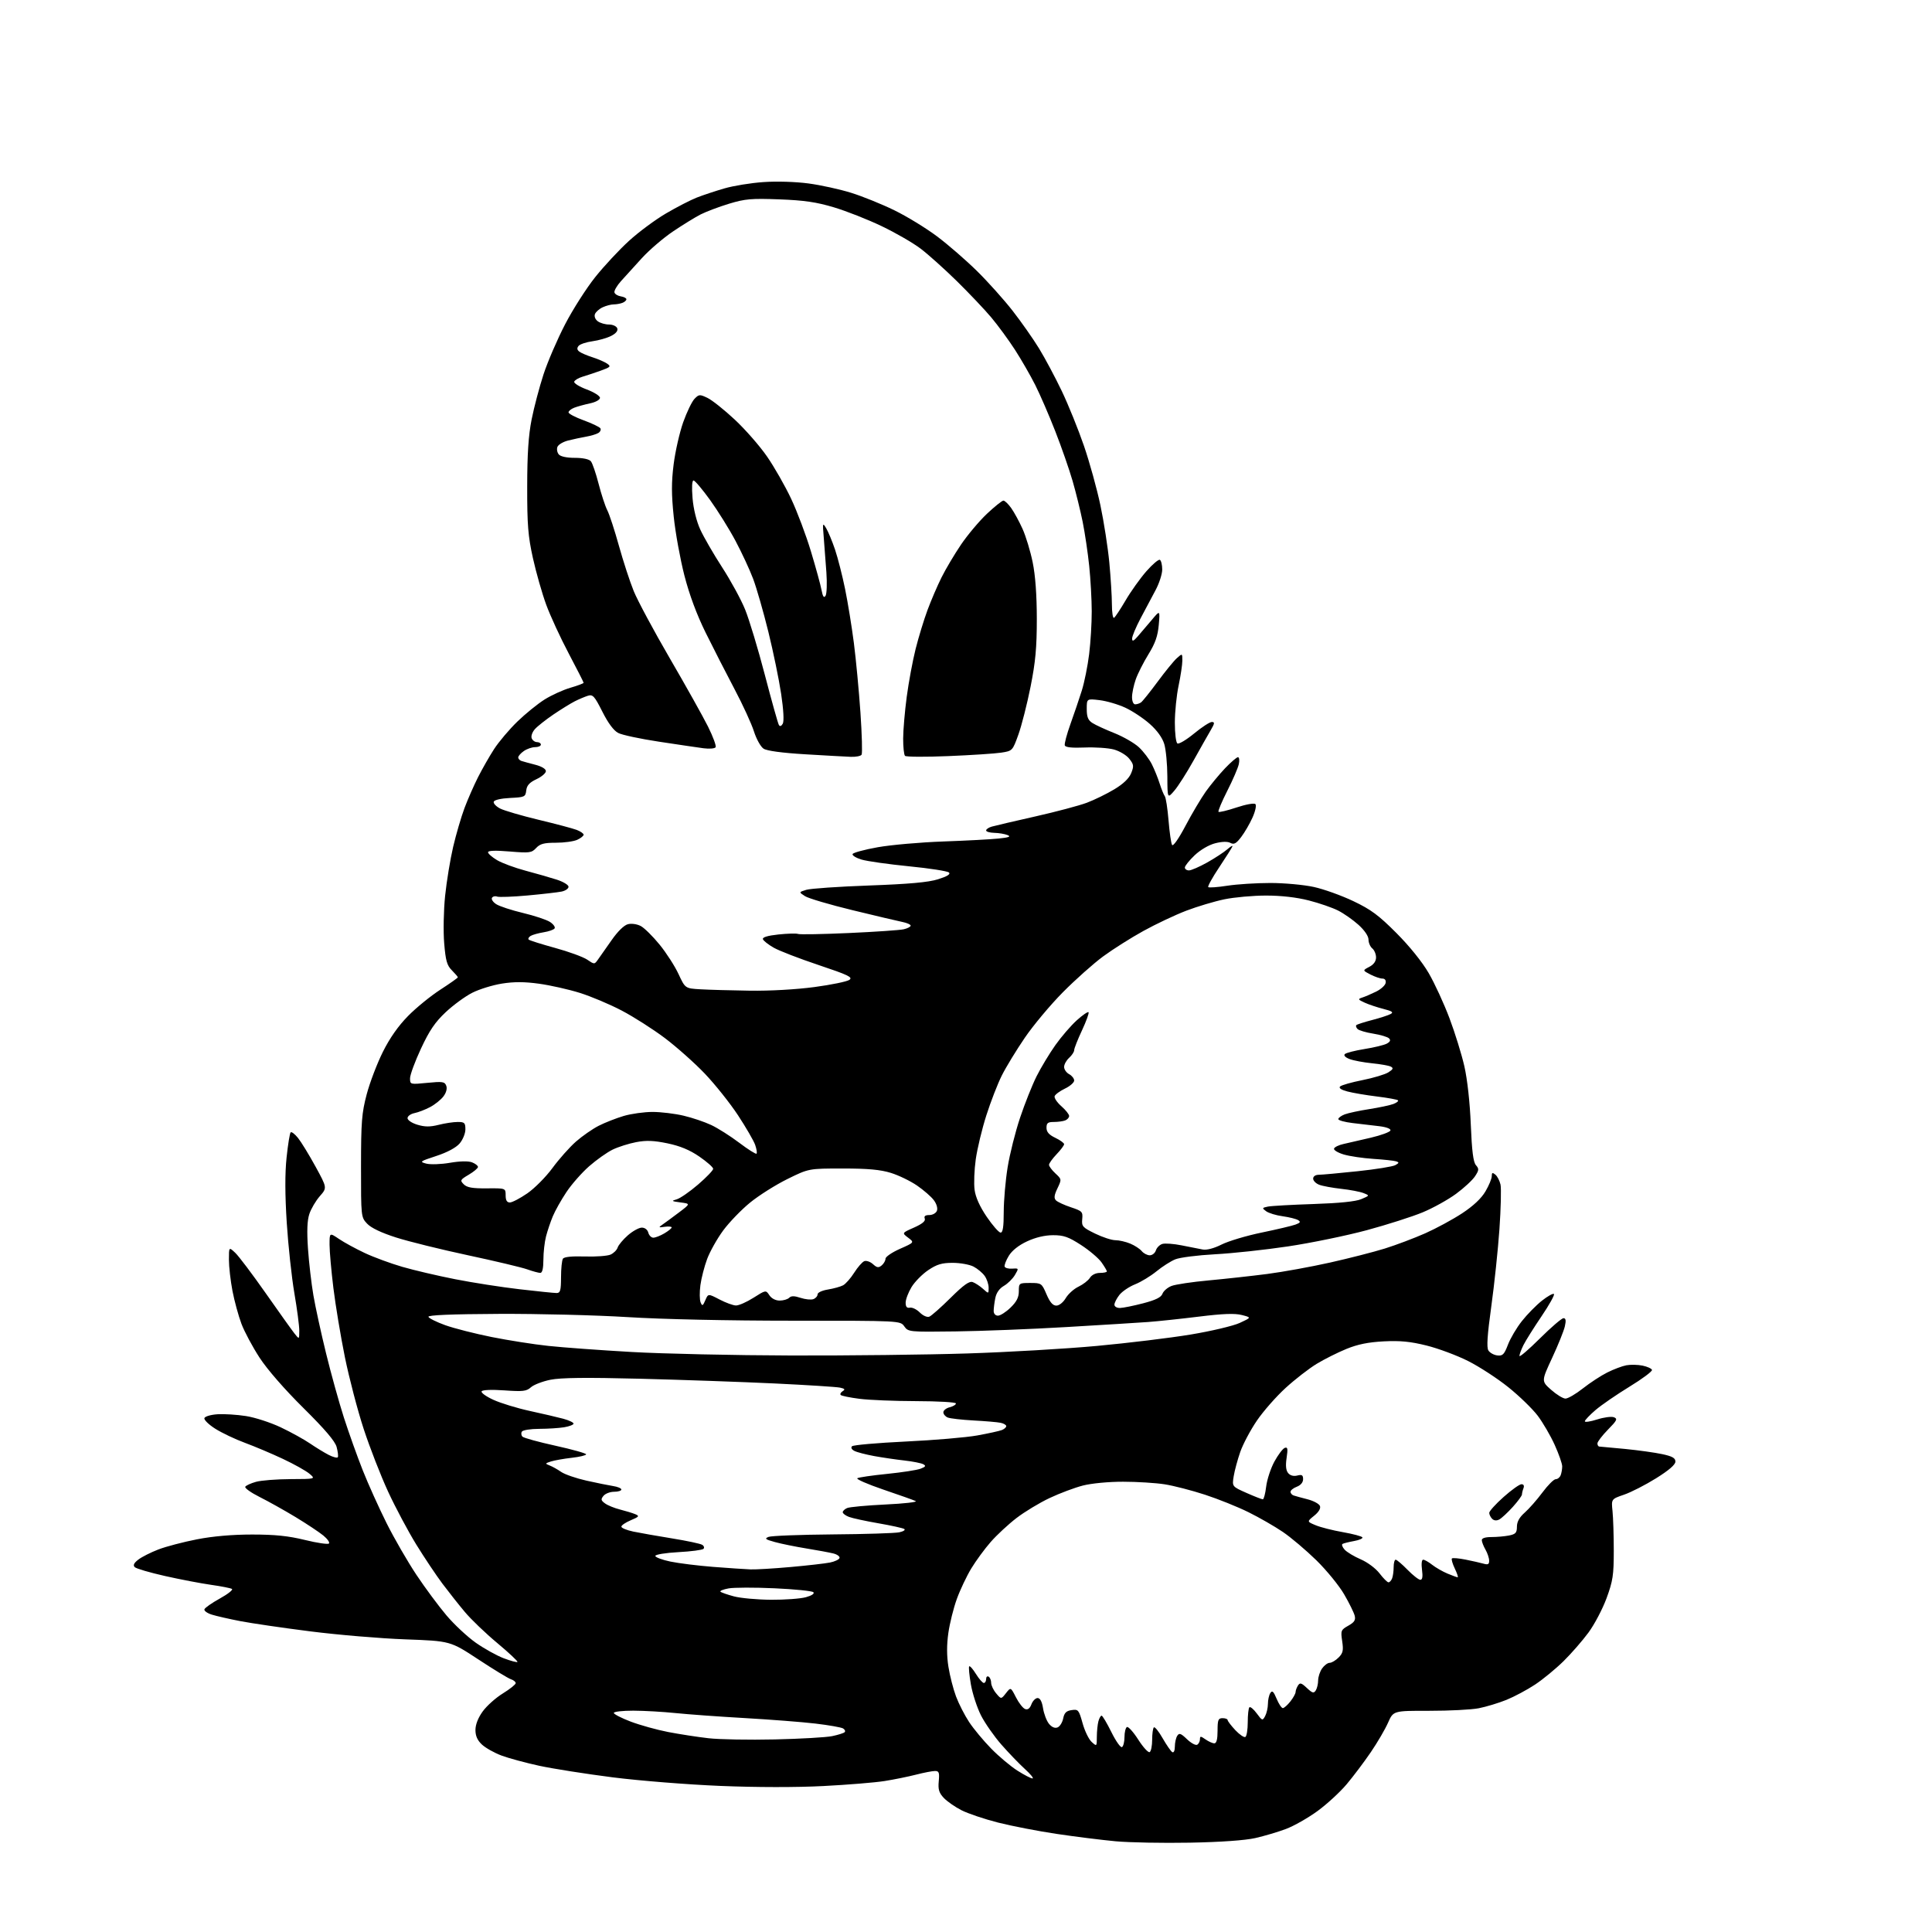 <?xml version="1.0" encoding="UTF-8" standalone="no"?>
<svg 
  version="1.1" 
  xmlns="http://www.w3.org/2000/svg" 
  xmlns:xlink="http://www.w3.org/1999/xlink" 
  xmlns:svg="http://www.w3.org/2000/svg"
  xmlns:rdf="http://www.w3.org/1999/02/22-rdf-syntax-ns#"
  xmlns:cc="http://creativecommons.org/ns#"
  xmlns:dc="http://purl.org/dc/elements/1.1/"
  viewBox="0 0 768 768"
  width="768"
  height="768"
>
<style>svg {background-color: white; }</style>"
<path stroke="none" fill="black" fill-rule="evenodd" d="M473.00,732.49C462.27,732.69 449.00,732.44 443.50,731.94C438.00,731.43 427.43,730.11 420.00,729.00C412.57,727.89 402.10,725.86 396.71,724.49C391.33,723.12 384.80,720.92 382.21,719.60C379.62,718.28 376.44,716.06 375.14,714.67C373.26,712.66 372.86,711.29 373.17,708.07C373.49,704.61 373.27,704.00 371.67,704.00C370.64,704.00 367.25,704.65 364.14,705.45C361.04,706.25 355.40,707.39 351.62,707.99C347.84,708.59 336.88,709.49 327.28,709.98C316.56,710.54 300.73,710.52 286.33,709.93C273.41,709.40 254.17,707.87 243.56,706.52C232.96,705.17 219.83,703.10 214.39,701.93C208.95,700.75 202.19,698.92 199.36,697.86C196.54,696.81 193.05,694.85 191.61,693.52C189.78,691.82 189.00,690.08 189.00,687.70C189.00,685.54 190.05,682.84 191.90,680.30C193.49,678.10 197.09,674.88 199.90,673.16C202.70,671.43 205.00,669.59 205.00,669.08C205.00,668.56 204.16,667.87 203.13,667.54C202.10,667.22 196.25,663.66 190.13,659.63C179.01,652.32 179.01,652.32 161.08,651.67C151.23,651.31 134.24,649.88 123.33,648.49C112.42,647.11 99.90,645.27 95.50,644.42C91.10,643.57 86.01,642.41 84.20,641.84C82.38,641.28 81.06,640.32 81.26,639.72C81.46,639.12 84.22,637.19 87.40,635.43C90.58,633.67 92.74,631.96 92.21,631.63C91.67,631.30 87.92,630.56 83.87,629.99C79.81,629.41 71.58,627.84 65.56,626.48C59.55,625.13 54.15,623.55 53.56,622.96C52.81,622.20 53.23,621.32 55.00,619.96C56.38,618.89 59.98,617.08 63.00,615.92C66.03,614.76 72.90,612.96 78.29,611.91C84.63,610.67 92.35,610.00 100.24,610.00C109.32,610.00 114.64,610.55 121.21,612.16C126.05,613.35 130.35,613.98 130.76,613.57C131.17,613.16 130.15,611.72 128.50,610.37C126.85,609.02 121.90,605.74 117.50,603.07C113.10,600.41 106.67,596.81 103.21,595.08C99.75,593.35 97.18,591.51 97.50,591.00C97.81,590.49 99.74,589.61 101.79,589.04C103.83,588.48 110.00,587.99 115.50,587.97C125.50,587.93 125.50,587.93 123.00,585.82C121.62,584.66 116.90,582.02 112.50,579.95C108.10,577.88 101.30,575.00 97.40,573.56C93.49,572.12 88.17,569.59 85.57,567.94C82.97,566.30 81.03,564.40 81.25,563.72C81.48,563.05 83.80,562.36 86.45,562.19C89.08,562.02 94.17,562.34 97.76,562.90C101.35,563.45 107.59,565.48 111.63,567.40C115.68,569.32 120.90,572.21 123.24,573.81C125.58,575.41 128.94,577.46 130.69,578.36C132.45,579.26 134.07,579.66 134.30,579.25C134.52,578.84 134.30,577.01 133.81,575.18C133.18,572.88 129.13,568.13 120.59,559.68C113.18,552.35 106.25,544.40 103.19,539.71C100.40,535.42 97.15,529.35 95.97,526.21C94.79,523.07 93.19,517.20 92.41,513.16C91.64,509.13 91.00,503.54 91.00,500.74C91.00,495.65 91.00,495.65 93.51,498.01C94.89,499.30 100.29,506.47 105.53,513.93C110.76,521.39 115.92,528.62 117.00,530.00C118.96,532.50 118.96,532.50 118.97,529.00C118.98,527.08 118.10,520.37 117.02,514.09C115.94,507.82 114.58,495.22 113.99,486.09C113.28,474.90 113.25,466.45 113.92,460.13C114.46,454.98 115.19,450.48 115.54,450.13C115.89,449.78 117.22,450.80 118.48,452.38C119.75,453.97 122.87,459.07 125.42,463.72C130.05,472.18 130.05,472.18 127.13,475.50C125.53,477.33 123.65,480.52 122.97,482.58C122.11,485.19 121.95,489.37 122.43,496.38C122.81,501.91 123.78,510.27 124.59,514.97C125.40,519.66 127.66,530.02 129.62,538.00C131.57,545.98 134.76,557.45 136.70,563.50C138.65,569.55 142.03,579.00 144.21,584.50C146.39,590.00 150.66,599.45 153.68,605.50C156.71,611.55 162.04,620.77 165.52,626.00C169.00,631.23 174.39,638.49 177.49,642.15C180.59,645.81 185.84,650.70 189.16,653.03C192.48,655.36 197.46,658.13 200.22,659.18C202.99,660.23 205.45,660.89 205.69,660.65C205.93,660.40 202.33,657.03 197.69,653.15C193.04,649.28 187.24,643.72 184.80,640.80C182.35,637.89 178.33,632.80 175.85,629.50C173.38,626.20 168.72,619.23 165.49,614.00C162.27,608.77 157.23,599.33 154.30,593.00C151.37,586.67 146.99,575.42 144.56,568.00C142.13,560.58 138.78,547.75 137.10,539.50C135.43,531.25 133.37,518.89 132.53,512.03C131.69,505.17 131.00,497.40 131.00,494.77C131.00,489.97 131.00,489.97 134.75,492.50C136.81,493.90 141.43,496.41 145.00,498.09C148.57,499.77 155.28,502.24 159.90,503.58C164.51,504.92 173.96,507.14 180.90,508.50C187.83,509.87 199.35,511.66 206.49,512.49C213.64,513.32 220.28,514.00 221.24,514.00C222.73,514.00 223.00,513.04 223.02,507.75C223.02,504.31 223.36,500.99 223.77,500.36C224.24,499.62 227.34,499.31 232.50,499.47C236.90,499.61 241.50,499.27 242.73,498.71C243.96,498.15 245.22,496.89 245.53,495.91C245.84,494.93 247.66,492.75 249.58,491.06C251.50,489.38 254.00,488.00 255.13,488.00C256.35,488.00 257.40,488.82 257.71,490.00C258.00,491.10 258.90,492.00 259.71,492.00C260.53,492.00 262.50,491.23 264.10,490.28C265.69,489.34 267.00,488.28 267.00,487.92C267.00,487.57 265.76,487.46 264.25,487.67C261.75,488.03 261.67,487.95 263.36,486.78C264.38,486.08 267.30,483.93 269.86,482.00C274.50,478.50 274.50,478.50 270.50,477.98C266.92,477.51 266.76,477.38 269.00,476.75C270.38,476.36 274.20,473.71 277.50,470.87C280.80,468.03 283.50,465.22 283.50,464.62C283.50,464.02 281.02,461.84 278.00,459.76C274.16,457.12 270.34,455.54 265.35,454.50C259.90,453.37 256.93,453.25 252.88,454.02C249.96,454.58 245.75,455.91 243.53,456.99C241.32,458.07 237.12,461.04 234.21,463.59C231.30,466.14 227.23,470.76 225.17,473.86C223.10,476.96 220.66,481.30 219.75,483.50C218.83,485.70 217.62,489.30 217.05,491.50C216.48,493.70 216.01,497.86 216.01,500.75C216.00,504.20 215.58,506.00 214.78,506.00C214.11,506.00 211.75,505.36 209.53,504.57C207.32,503.79 196.72,501.27 186.00,498.98C175.28,496.69 162.42,493.51 157.44,491.92C151.59,490.05 147.51,488.11 145.94,486.43C143.52,483.86 143.50,483.67 143.51,463.67C143.52,445.96 143.80,442.46 145.77,435.00C147.01,430.32 149.90,422.75 152.18,418.17C154.93,412.65 158.32,407.82 162.21,403.87C165.43,400.59 171.21,395.89 175.04,393.41C178.87,390.93 182.00,388.72 182.00,388.50C182.00,388.27 180.93,387.03 179.63,385.72C177.67,383.76 177.15,381.91 176.57,374.93C176.18,370.29 176.35,361.82 176.94,356.11C177.53,350.39 178.97,341.62 180.14,336.61C181.32,331.60 183.35,324.67 184.65,321.20C185.95,317.74 188.37,312.22 190.03,308.94C191.69,305.66 194.57,300.61 196.43,297.74C198.30,294.86 202.45,289.95 205.66,286.84C208.87,283.73 213.75,279.77 216.50,278.05C219.25,276.33 223.86,274.23 226.75,273.39C229.64,272.55 232.00,271.66 232.00,271.42C232.00,271.18 229.33,265.93 226.06,259.74C222.79,253.56 218.77,244.85 217.13,240.39C215.49,235.92 213.12,227.60 211.85,221.89C209.91,213.14 209.55,208.66 209.57,193.50C209.58,180.49 210.07,173.07 211.33,166.73C212.29,161.91 214.42,153.84 216.06,148.81C217.71,143.77 221.57,134.81 224.65,128.89C227.72,122.97 233.12,114.52 236.64,110.12C240.16,105.72 246.18,99.26 250.03,95.75C253.87,92.24 260.49,87.33 264.75,84.84C269.01,82.34 274.52,79.50 277.00,78.53C279.48,77.56 284.42,75.92 287.98,74.89C291.55,73.85 298.52,72.72 303.48,72.38C308.69,72.01 316.25,72.24 321.36,72.92C326.24,73.57 333.89,75.25 338.36,76.65C342.84,78.04 350.55,81.16 355.50,83.58C360.45,85.99 368.10,90.67 372.50,93.97C376.90,97.27 384.04,103.47 388.37,107.74C392.71,112.01 399.06,119.10 402.50,123.50C405.93,127.90 410.67,134.65 413.03,138.50C415.39,142.35 419.47,150.00 422.10,155.50C424.72,161.00 428.68,170.79 430.90,177.26C433.12,183.73 436.06,194.35 437.43,200.86C438.81,207.38 440.40,217.61 440.97,223.60C441.53,229.60 442.00,237.11 442.00,240.31C442.00,243.50 442.38,245.88 442.85,245.59C443.31,245.31 445.38,242.18 447.45,238.65C449.51,235.12 453.22,229.93 455.68,227.11C458.15,224.29 460.58,222.24 461.08,222.55C461.59,222.86 462.00,224.59 462.00,226.39C462.00,228.19 460.81,231.87 459.36,234.58C457.90,237.29 455.20,242.37 453.36,245.87C451.51,249.37 450.01,252.97 450.03,253.87C450.06,255.12 450.59,254.90 452.28,252.96C453.50,251.57 455.99,248.64 457.82,246.46C461.14,242.50 461.14,242.50 460.63,248.39C460.24,252.82 459.23,255.71 456.54,260.07C454.57,263.26 452.29,267.76 451.48,270.06C450.67,272.37 450.00,275.54 450.00,277.13C450.00,278.77 450.54,279.99 451.25,279.98C451.94,279.98 452.98,279.64 453.56,279.23C454.15,278.83 457.12,275.12 460.17,271.00C463.21,266.88 466.67,262.64 467.85,261.60C469.99,259.70 470.00,259.70 470.00,262.60C470.00,264.19 469.33,268.65 468.52,272.50C467.70,276.35 467.03,282.96 467.02,287.19C467.01,291.48 467.46,295.17 468.04,295.53C468.62,295.88 471.59,294.11 474.66,291.59C477.72,289.06 480.90,287.00 481.71,287.00C482.94,287.00 482.86,287.57 481.28,290.25C480.23,292.04 477.16,297.46 474.47,302.29C471.78,307.13 468.34,312.53 466.83,314.29C464.08,317.50 464.08,317.50 464.04,308.62C464.02,303.73 463.47,297.96 462.82,295.79C462.07,293.28 459.99,290.38 457.07,287.79C454.56,285.55 450.17,282.64 447.33,281.32C444.48,280.00 439.87,278.65 437.08,278.32C432.00,277.72 432.00,277.72 432.00,281.84C432.00,285.01 432.52,286.29 434.25,287.40C435.49,288.20 439.43,290.01 443.00,291.43C446.57,292.86 450.97,295.39 452.76,297.07C454.55,298.75 456.86,301.78 457.88,303.81C458.90,305.84 460.30,309.30 460.99,311.50C461.69,313.70 462.61,315.95 463.03,316.50C463.45,317.05 464.12,321.38 464.51,326.11C464.90,330.85 465.53,335.24 465.92,335.88C466.34,336.55 468.56,333.38 471.26,328.26C473.80,323.44 477.44,317.32 479.33,314.65C481.23,311.99 484.67,307.83 486.98,305.40C489.29,302.98 491.60,301.00 492.11,301.00C492.62,301.00 492.77,302.24 492.45,303.75C492.13,305.26 490.07,310.04 487.87,314.36C485.68,318.68 484.10,322.44 484.38,322.71C484.65,322.98 487.87,322.21 491.53,320.99C495.25,319.75 498.56,319.16 499.04,319.64C499.52,320.12 499.02,322.47 497.90,324.97C496.80,327.43 494.77,330.92 493.39,332.73C491.41,335.33 490.53,335.82 489.12,335.07C487.99,334.46 485.82,334.51 483.06,335.21C480.53,335.86 477.18,337.82 474.88,340.00C472.75,342.03 471.00,344.21 471.00,344.85C471.00,345.48 471.73,346.00 472.63,346.00C473.52,346.00 476.79,344.58 479.88,342.85C482.97,341.11 486.57,338.75 487.89,337.60C489.20,336.44 490.10,335.95 489.89,336.50C489.67,337.05 487.31,340.78 484.63,344.80C481.95,348.81 480.00,352.34 480.30,352.64C480.60,352.93 484.00,352.69 487.86,352.09C491.72,351.49 499.43,351.00 504.99,351.00C510.56,351.00 518.34,351.72 522.30,352.59C526.26,353.46 533.33,356.00 538.00,358.23C544.95,361.53 548.07,363.84 555.09,370.89C560.30,376.11 565.36,382.39 567.95,386.86C570.30,390.91 574.00,398.95 576.18,404.73C578.36,410.51 581.03,419.13 582.11,423.87C583.29,429.07 584.31,438.27 584.66,447.00C585.09,457.57 585.65,461.95 586.70,463.17C587.98,464.63 587.94,465.16 586.35,467.58C585.36,469.10 581.97,472.24 578.81,474.56C575.66,476.88 569.70,480.19 565.57,481.91C561.43,483.63 551.42,486.83 543.32,489.02C535.22,491.20 521.14,494.10 512.04,495.46C502.94,496.82 489.88,498.23 483.00,498.59C476.12,498.96 469.02,499.86 467.21,500.60C465.40,501.33 462.03,503.48 459.71,505.38C457.39,507.27 453.58,509.59 451.23,510.53C448.88,511.46 446.07,513.37 444.98,514.75C443.89,516.14 443.00,517.88 443.00,518.63C443.00,519.40 443.99,519.97 445.25,519.94C446.49,519.91 450.62,519.07 454.43,518.08C459.40,516.78 461.56,515.72 462.09,514.30C462.49,513.21 464.10,511.81 465.66,511.20C467.22,510.58 473.90,509.58 480.50,508.98C487.10,508.37 497.54,507.22 503.70,506.43C509.86,505.63 521.11,503.59 528.70,501.89C536.29,500.19 546.10,497.68 550.50,496.31C554.90,494.94 562.10,492.22 566.50,490.28C570.90,488.33 577.54,484.73 581.25,482.29C585.68,479.37 588.87,476.37 590.50,473.58C591.88,471.24 593.00,468.52 593.00,467.54C593.00,466.10 593.28,465.99 594.44,466.95C595.23,467.60 596.14,469.38 596.48,470.90C596.81,472.43 596.62,480.38 596.05,488.59C595.48,496.79 594.02,510.62 592.81,519.33C591.23,530.71 590.90,535.63 591.66,536.83C592.23,537.75 593.82,538.64 595.20,538.80C597.33,539.06 597.94,538.45 599.44,534.52C600.40,532.00 602.89,527.78 604.98,525.15C607.06,522.51 610.64,518.87 612.93,517.05C615.22,515.24 617.38,514.04 617.72,514.39C618.07,514.73 615.84,518.73 612.77,523.26C609.70,527.79 606.47,532.94 605.59,534.70C604.72,536.46 604.00,538.40 604.00,539.01C604.00,539.63 607.65,536.50 612.12,532.06C616.58,527.63 620.81,524.00 621.51,524.00C622.44,524.00 622.59,524.90 622.05,527.25C621.65,529.04 619.38,534.67 617.01,539.76C612.70,549.03 612.70,549.03 616.60,552.47C618.74,554.37 621.30,555.94 622.28,555.96C623.26,555.98 626.38,554.16 629.22,551.92C632.06,549.68 636.43,546.82 638.94,545.57C641.45,544.31 644.85,543.03 646.50,542.72C648.15,542.41 651.04,542.47 652.93,542.85C654.81,543.24 656.50,544.00 656.69,544.56C656.87,545.11 652.85,548.11 647.76,551.22C642.67,554.33 636.59,558.51 634.25,560.51C631.91,562.52 630.00,564.53 630.00,564.99C630.00,565.44 632.20,565.11 634.88,564.26C637.57,563.40 640.57,563.00 641.55,563.38C643.11,563.98 642.80,564.63 639.17,568.32C636.88,570.66 635.00,573.12 635.00,573.79C635.00,574.45 635.34,575.01 635.75,575.03C636.16,575.04 640.77,575.47 646.00,575.98C651.23,576.49 657.86,577.42 660.75,578.04C664.78,578.90 666.00,579.59 666.00,581.01C666.00,582.23 663.39,584.48 658.32,587.64C654.10,590.27 648.36,593.21 645.57,594.16C640.50,595.90 640.50,595.90 641.00,600.70C641.27,603.34 641.50,610.45 641.50,616.50C641.50,626.13 641.14,628.47 638.63,635.31C637.05,639.60 633.82,645.75 631.44,648.97C629.07,652.19 624.61,657.31 621.53,660.34C618.45,663.37 613.36,667.56 610.22,669.64C607.08,671.72 601.95,674.46 598.82,675.73C595.69,676.99 590.74,678.49 587.81,679.06C584.89,679.63 576.06,680.08 568.18,680.07C553.87,680.05 553.87,680.05 551.78,684.77C550.64,687.37 547.56,692.65 544.93,696.50C542.31,700.35 537.99,706.09 535.33,709.25C532.67,712.41 527.43,717.23 523.69,719.95C519.94,722.68 514.31,725.87 511.19,727.04C508.06,728.22 502.57,729.85 499.00,730.66C494.91,731.58 485.27,732.26 473.00,732.49zM410.45,706.96C411.03,706.94 409.66,705.25 407.41,703.21C405.16,701.17 400.96,696.80 398.06,693.50C395.17,690.20 391.52,684.97 389.95,681.88C388.39,678.79 386.58,673.26 385.94,669.58C385.30,665.90 385.00,662.67 385.27,662.39C385.55,662.12 386.76,663.49 387.97,665.45C389.18,667.40 390.58,669.00 391.08,669.00C391.59,669.00 392.00,668.30 392.00,667.44C392.00,666.58 392.45,666.16 393.00,666.50C393.55,666.84 394.00,667.94 394.00,668.95C394.00,669.95 394.89,671.84 395.99,673.14C397.97,675.50 397.97,675.50 399.88,673.07C401.78,670.64 401.78,670.64 403.85,674.70C404.98,676.93 406.62,679.03 407.49,679.36C408.56,679.77 409.37,679.17 410.01,677.48C410.53,676.12 411.63,675.00 412.46,675.00C413.46,675.00 414.20,676.39 414.63,679.06C414.98,681.29 416.04,684.07 416.98,685.23C418.07,686.56 419.30,687.10 420.36,686.69C421.29,686.34 422.30,684.73 422.63,683.12C423.08,680.87 423.86,680.10 425.99,679.79C428.62,679.40 428.87,679.71 430.34,684.99C431.19,688.07 432.82,691.43 433.95,692.45C435.98,694.30 436.00,694.28 436.01,690.40C436.02,688.26 436.30,685.49 436.63,684.25C436.96,683.01 437.53,682.00 437.90,682.00C438.27,682.00 440.02,684.95 441.80,688.55C443.58,692.15 445.47,694.83 446.02,694.49C446.56,694.16 447.00,692.36 447.00,690.50C447.00,688.64 447.43,686.85 447.95,686.53C448.47,686.21 450.51,688.45 452.47,691.52C454.43,694.59 456.48,696.82 457.02,696.49C457.56,696.16 458.00,693.96 458.00,691.61C458.00,689.26 458.30,687.03 458.67,686.67C459.03,686.30 460.60,688.22 462.14,690.93C463.69,693.64 465.42,696.14 465.98,696.49C466.58,696.86 467.01,695.96 467.02,694.31C467.02,692.76 467.45,690.83 467.97,690.02C468.75,688.78 469.39,689.00 471.87,691.38C473.50,692.94 475.32,693.92 475.92,693.55C476.51,693.18 477.00,692.21 477.00,691.38C477.00,690.07 477.27,690.08 479.22,691.44C480.44,692.30 482.02,693.00 482.72,693.00C483.59,693.00 484.00,691.39 484.00,688.00C484.00,683.67 484.27,683.00 486.00,683.00C487.10,683.00 488.00,683.34 488.00,683.75C488.01,684.16 489.39,685.97 491.07,687.77C492.76,689.56 494.55,690.78 495.07,690.46C495.58,690.14 496.00,687.51 496.00,684.61C496.00,681.71 496.29,679.04 496.65,678.68C497.01,678.32 498.33,679.41 499.57,681.10C501.75,684.05 501.88,684.09 502.92,682.15C503.51,681.04 504.01,678.86 504.02,677.32C504.02,675.77 504.45,673.83 504.97,673.02C505.71,671.85 506.24,672.32 507.47,675.27C508.32,677.32 509.44,679.00 509.94,679.00C510.44,679.00 511.79,677.81 512.93,676.37C514.07,674.92 515.01,673.23 515.02,672.62C515.02,672.00 515.45,670.84 515.96,670.03C516.75,668.79 517.31,668.94 519.50,671.00C521.69,673.06 522.25,673.21 523.04,671.97C523.55,671.16 523.98,669.36 523.98,667.97C523.99,666.58 524.70,664.44 525.56,663.22C526.41,662.00 527.76,661.00 528.56,661.00C529.35,661.00 530.94,660.06 532.10,658.90C533.85,657.15 534.09,656.08 533.54,652.39C532.91,648.21 533.04,647.89 535.97,646.24C538.37,644.89 538.94,644.00 538.52,642.29C538.22,641.07 536.34,637.24 534.33,633.79C532.33,630.33 527.35,624.23 523.27,620.23C519.18,616.24 513.19,611.16 509.94,608.96C506.69,606.75 500.54,603.22 496.27,601.11C492.00,599.00 484.23,595.87 479.00,594.17C473.77,592.46 466.57,590.60 463.00,590.04C459.43,589.48 451.98,589.01 446.46,589.01C440.68,589.00 433.89,589.65 430.46,590.53C427.18,591.37 421.22,593.61 417.22,595.50C413.21,597.39 407.29,600.97 404.05,603.46C400.81,605.95 396.20,610.23 393.81,612.97C391.42,615.70 387.95,620.43 386.10,623.48C384.26,626.53 381.67,631.98 380.36,635.60C379.04,639.22 377.52,645.33 376.98,649.17C376.31,653.86 376.32,658.27 377.02,662.60C377.58,666.15 378.94,671.45 380.04,674.38C381.14,677.31 383.49,681.90 385.26,684.57C387.03,687.25 390.97,691.99 394.02,695.10C397.07,698.22 401.78,702.17 404.48,703.88C407.18,705.60 409.87,706.98 410.45,706.96zM308.00,691.45C318.18,691.22 328.43,690.63 330.79,690.14C333.15,689.65 335.39,688.95 335.76,688.57C336.14,688.20 335.86,687.53 335.15,687.09C334.44,686.65 329.50,685.78 324.18,685.15C318.85,684.52 306.18,683.54 296.00,682.96C285.82,682.38 273.45,681.48 268.50,680.97C263.55,680.46 256.01,680.03 251.75,680.02C247.49,680.01 244.00,680.41 244.00,680.91C244.00,681.41 247.04,682.97 250.75,684.38C254.46,685.78 261.14,687.64 265.59,688.50C270.04,689.36 277.24,690.47 281.59,690.97C285.94,691.47 297.82,691.68 308.00,691.45zM306.50,635.93C312.00,635.96 318.24,635.51 320.37,634.91C322.68,634.27 323.88,633.48 323.33,632.93C322.83,632.43 315.89,631.73 307.90,631.37C299.91,631.00 291.67,631.03 289.59,631.42C287.50,631.81 286.06,632.39 286.38,632.71C286.70,633.04 289.11,633.88 291.73,634.58C294.36,635.29 301.00,635.89 306.50,635.93zM551.94,629.00C552.41,629.00 553.06,628.29 553.39,627.42C553.73,626.55 554.00,624.52 554.00,622.92C554.00,621.31 554.36,620.00 554.80,620.00C555.24,620.00 557.35,621.80 559.50,624.00C561.65,626.20 563.95,628.00 564.61,628.00C565.43,628.00 565.64,626.75 565.27,624.00C564.96,621.65 565.15,620.00 565.73,620.00C566.28,620.00 567.89,620.91 569.31,622.03C570.72,623.14 573.47,624.72 575.41,625.53C577.35,626.34 579.17,627.00 579.45,627.00C579.74,627.00 579.22,625.43 578.30,623.51C577.39,621.59 576.87,619.79 577.16,619.51C577.44,619.22 579.89,619.43 582.59,619.97C585.29,620.51 588.51,621.24 589.75,621.59C591.51,622.10 591.99,621.83 591.96,620.37C591.95,619.34 591.29,617.38 590.50,616.00C589.71,614.62 589.05,612.94 589.04,612.25C589.01,611.46 590.42,611.00 592.88,611.00C595.01,611.00 598.16,610.72 599.88,610.38C602.50,609.85 603.00,609.29 603.00,606.88C603.00,604.92 603.99,603.14 606.13,601.26C607.85,599.74 611.01,596.14 613.16,593.25C615.31,590.36 617.68,588.00 618.42,588.00C619.17,588.00 620.06,587.29 620.39,586.42C620.73,585.55 621.00,583.96 621.00,582.90C621.00,581.83 619.65,577.98 618.00,574.33C616.35,570.69 613.31,565.48 611.25,562.75C609.19,560.03 603.95,554.94 599.60,551.45C595.26,547.96 588.06,543.27 583.60,541.03C579.15,538.79 571.71,536.02 567.08,534.87C560.68,533.28 556.60,532.88 550.08,533.21C543.94,533.53 539.72,534.38 535.22,536.22C531.77,537.63 526.45,540.30 523.41,542.14C520.37,543.99 514.81,548.29 511.07,551.71C507.33,555.12 502.19,560.97 499.64,564.71C497.09,568.44 494.12,574.04 493.03,577.14C491.95,580.25 490.77,584.61 490.41,586.85C489.76,590.92 489.76,590.92 495.50,593.46C498.66,594.86 501.58,596.00 501.99,596.00C502.39,596.00 502.99,593.73 503.32,590.96C503.65,588.19 505.12,583.72 506.58,581.02C508.05,578.32 509.90,575.87 510.69,575.57C511.86,575.12 512.00,575.84 511.45,579.52C510.98,582.60 511.18,584.51 512.06,585.57C512.88,586.56 514.20,586.91 515.68,586.55C517.54,586.08 518.00,586.37 518.00,588.01C518.00,589.27 517.04,590.41 515.50,591.00C514.12,591.52 513.00,592.43 513.00,593.01C513.00,593.59 513.56,594.25 514.25,594.48C514.94,594.71 517.44,595.40 519.80,596.00C522.17,596.61 524.37,597.80 524.70,598.65C525.07,599.62 524.22,601.06 522.39,602.53C519.50,604.86 519.50,604.86 523.00,606.31C524.92,607.12 529.78,608.35 533.79,609.05C537.81,609.76 541.31,610.69 541.57,611.12C541.84,611.55 540.36,612.21 538.28,612.58C536.20,612.96 534.13,613.47 533.68,613.73C533.24,613.99 533.61,615.01 534.51,616.01C535.41,617.00 538.30,618.74 540.93,619.87C543.63,621.04 546.88,623.46 548.41,625.47C549.89,627.41 551.48,629.00 551.94,629.00zM298.33,623.86C300.43,623.94 307.63,623.51 314.33,622.91C321.02,622.31 328.04,621.51 329.93,621.13C331.81,620.75 333.52,619.95 333.72,619.34C333.92,618.73 332.83,617.92 331.29,617.53C329.76,617.15 324.90,616.24 320.50,615.53C316.10,614.81 310.48,613.67 308.00,612.98C304.24,611.95 303.83,611.61 305.50,610.94C306.60,610.50 318.07,610.06 331.00,609.95C343.93,609.85 355.85,609.47 357.50,609.11C359.15,608.75 360.03,608.16 359.45,607.79C358.88,607.43 354.25,606.41 349.17,605.53C344.10,604.65 338.83,603.51 337.47,602.99C336.11,602.47 335.00,601.64 335.00,601.13C335.00,600.63 335.79,599.88 336.75,599.47C337.71,599.05 344.57,598.42 352.00,598.06C359.43,597.71 364.82,597.09 364.00,596.70C363.18,596.31 357.38,594.25 351.13,592.13C344.88,590.00 340.23,587.97 340.80,587.62C341.37,587.27 346.68,586.49 352.60,585.90C358.51,585.30 364.51,584.38 365.93,583.84C367.97,583.06 368.19,582.69 367.00,582.05C366.18,581.61 362.80,580.94 359.50,580.57C356.20,580.20 350.80,579.41 347.50,578.81C344.20,578.20 340.66,577.29 339.64,576.76C338.53,576.20 338.15,575.45 338.69,574.91C339.19,574.41 348.80,573.57 360.05,573.03C371.30,572.50 384.10,571.41 388.50,570.61C392.90,569.81 397.29,568.85 398.25,568.47C399.21,568.09 400.00,567.39 400.00,566.91C400.00,566.43 398.99,565.83 397.75,565.58C396.51,565.32 391.68,564.91 387.00,564.66C382.32,564.40 377.71,563.88 376.75,563.49C375.79,563.10 375.00,562.17 375.00,561.41C375.00,560.66 376.12,559.76 377.50,559.41C378.88,559.07 380.00,558.38 380.00,557.89C380.00,557.40 372.91,556.99 364.25,556.97C355.59,556.95 345.43,556.54 341.67,556.05C337.91,555.57 334.55,554.89 334.20,554.53C333.85,554.18 334.20,553.50 334.98,553.01C336.07,552.34 335.84,552.02 333.95,551.61C332.60,551.31 320.93,550.57 308.00,549.95C295.07,549.34 271.00,548.49 254.50,548.07C232.82,547.52 222.91,547.64 218.77,548.48C215.62,549.13 212.14,550.47 211.03,551.48C209.29,553.05 207.86,553.22 200.53,552.70C195.44,552.34 191.82,552.49 191.46,553.07C191.12,553.61 193.25,555.14 196.18,556.47C199.10,557.80 205.61,559.79 210.64,560.88C215.66,561.97 221.62,563.36 223.89,563.97C226.15,564.58 228.00,565.45 228.00,565.91C228.00,566.36 226.31,567.02 224.25,567.36C222.19,567.70 217.71,567.98 214.31,567.99C210.90,568.00 207.82,568.49 207.45,569.09C207.08,569.69 207.19,570.59 207.70,571.10C208.20,571.60 214.11,573.23 220.81,574.70C227.51,576.18 233.00,577.72 233.00,578.12C233.00,578.52 230.41,579.15 227.25,579.50C224.09,579.86 220.38,580.52 219.00,580.96C216.64,581.72 216.61,581.81 218.50,582.55C219.60,582.97 221.66,584.13 223.09,585.12C224.51,586.10 229.01,587.65 233.09,588.57C237.16,589.48 241.96,590.45 243.75,590.73C245.54,591.00 247.00,591.62 247.00,592.11C247.00,592.60 245.71,593.00 244.12,593.00C242.54,593.00 240.64,593.72 239.91,594.61C238.78,595.98 238.86,596.43 240.51,597.63C241.57,598.41 244.25,599.50 246.47,600.06C248.69,600.62 251.40,601.45 252.50,601.90C254.28,602.64 254.09,602.91 250.75,604.32C248.69,605.19 247.00,606.33 247.00,606.87C247.00,607.40 249.14,608.28 251.75,608.83C254.36,609.37 261.29,610.59 267.15,611.54C273.01,612.49 278.40,613.63 279.12,614.08C279.85,614.52 280.08,615.25 279.64,615.70C279.20,616.14 274.72,616.73 269.67,617.00C264.56,617.28 260.50,617.94 260.50,618.50C260.50,619.05 263.20,620.06 266.50,620.75C269.80,621.44 277.45,622.38 283.50,622.86C289.55,623.33 296.22,623.78 298.33,623.86zM595.99,604.01C594.91,604.58 593.89,604.49 593.15,603.75C592.52,603.12 592.00,602.05 592.00,601.38C592.00,600.71 594.56,597.87 597.70,595.08C600.83,592.29 604.03,590.00 604.81,590.00C605.68,590.00 605.98,590.60 605.61,591.58C605.27,592.45 605.00,593.58 605.00,594.08C605.00,594.58 603.35,596.82 601.34,599.05C599.32,601.28 596.92,603.51 595.99,604.01zM314.50,538.83C337.05,538.89 368.55,538.53 384.50,538.02C400.45,537.52 423.62,536.17 436.00,535.03C448.38,533.89 465.16,531.85 473.30,530.50C481.44,529.15 490.21,527.08 492.80,525.89C497.50,523.72 497.50,523.72 493.64,522.74C490.85,522.02 486.12,522.20 476.64,523.37C469.41,524.26 460.35,525.22 456.50,525.51C452.65,525.79 438.02,526.70 424.00,527.52C409.98,528.35 390.07,529.13 379.78,529.26C361.36,529.50 361.03,529.46 359.47,527.25C357.89,525.00 357.89,525.00 315.16,525.00C289.53,525.00 263.23,524.43 249.46,523.57C236.83,522.79 213.78,522.21 198.24,522.29C179.27,522.38 170.09,522.77 170.31,523.46C170.50,524.03 173.50,525.52 176.98,526.78C180.47,528.03 188.76,530.14 195.41,531.48C202.06,532.81 212.22,534.41 218.00,535.02C223.78,535.64 238.62,536.73 251.00,537.43C263.38,538.14 291.95,538.77 314.50,538.83zM369.41,523.40C370.24,523.08 374.05,519.71 377.88,515.91C383.09,510.75 385.31,509.17 386.67,509.65C387.68,510.01 389.51,511.21 390.75,512.32C393.00,514.35 393.00,514.35 393.00,511.90C393.00,510.55 392.30,508.44 391.44,507.22C390.58,505.99 388.58,504.32 386.99,503.49C385.40,502.67 381.67,502.00 378.70,502.00C374.40,502.00 372.42,502.59 368.99,504.90C366.62,506.49 363.63,509.53 362.34,511.65C361.06,513.77 360.01,516.55 360.01,517.82C360.00,519.47 360.49,520.05 361.70,519.82C362.64,519.64 364.41,520.50 365.64,521.74C366.91,523.01 368.55,523.73 369.41,523.40zM396.70,523.00C397.64,523.00 399.89,521.56 401.70,519.80C404.12,517.46 405.00,515.73 405.00,513.30C405.00,510.05 405.07,510.00 409.54,510.00C413.96,510.00 414.12,510.11 416.00,514.50C417.36,517.67 418.51,519.00 419.91,519.00C421.04,519.00 422.64,517.73 423.65,516.02C424.62,514.38 426.91,512.32 428.74,511.46C430.56,510.59 432.60,509.01 433.27,507.94C433.99,506.78 435.59,506.00 437.24,506.00C438.76,506.00 440.00,505.73 440.00,505.40C440.00,505.08 439.03,503.45 437.85,501.78C436.66,500.12 432.99,497.01 429.69,494.88C424.71,491.66 422.82,491.00 418.59,491.01C415.31,491.02 411.64,491.89 408.27,493.46C404.95,495.00 402.30,497.10 401.02,499.20C399.91,501.01 399.17,502.95 399.36,503.50C399.56,504.05 400.92,504.41 402.38,504.31C405.01,504.12 405.03,504.15 403.44,506.84C402.55,508.34 400.58,510.28 399.07,511.15C397.29,512.17 396.07,513.90 395.65,515.99C395.29,517.78 395.00,520.09 395.00,521.12C395.00,522.22 395.70,523.00 396.70,523.00zM280.38,516.86C281.51,514.21 281.51,514.21 286.01,516.56C288.48,517.85 291.42,518.93 292.55,518.95C293.68,518.98 296.82,517.60 299.52,515.88C304.43,512.77 304.43,512.77 305.84,514.88C306.69,516.16 308.30,517.00 309.92,517.00C311.39,517.00 313.10,516.50 313.71,515.89C314.52,515.08 315.74,515.09 318.26,515.92C320.15,516.54 322.44,516.77 323.35,516.42C324.26,516.07 325.00,515.22 325.00,514.52C325.00,513.81 326.81,512.97 329.13,512.60C331.39,512.23 334.10,511.48 335.14,510.93C336.18,510.37 338.17,508.11 339.56,505.91C340.95,503.71 342.76,501.65 343.58,501.33C344.40,501.02 345.95,501.55 347.02,502.52C348.61,503.96 349.24,504.05 350.48,503.02C351.32,502.32 352.00,501.13 352.00,500.36C352.00,499.60 354.59,497.83 357.75,496.43C363.50,493.89 363.50,493.89 361.00,492.00C358.50,490.11 358.50,490.11 363.33,487.98C366.61,486.52 367.98,485.39 367.61,484.42C367.23,483.44 367.80,483.00 369.42,483.00C370.72,483.00 372.08,482.24 372.44,481.30C372.82,480.31 372.31,478.55 371.22,477.10C370.20,475.72 367.20,473.11 364.56,471.29C361.92,469.47 357.23,467.20 354.13,466.24C349.95,464.95 345.02,464.50 335.00,464.50C321.50,464.50 321.50,464.50 313.00,468.69C308.32,471.00 301.65,475.21 298.16,478.06C294.68,480.90 289.87,485.89 287.47,489.14C285.08,492.39 282.22,497.48 281.11,500.44C280.00,503.41 278.79,508.10 278.42,510.87C278.05,513.65 278.09,516.72 278.50,517.71C279.15,519.28 279.38,519.18 280.38,516.86zM457.06,499.00C458.05,499.00 459.14,498.12 459.48,497.05C459.82,495.98 460.96,494.83 462.02,494.49C463.07,494.16 466.54,494.41 469.72,495.05C472.90,495.70 476.67,496.44 478.10,496.70C479.70,497.00 482.60,496.23 485.60,494.72C488.30,493.36 495.45,491.22 501.50,489.97C507.55,488.72 513.61,487.29 514.97,486.79C516.90,486.08 517.13,485.70 516.01,485.01C515.23,484.53 512.47,483.84 509.88,483.48C507.28,483.13 504.33,482.23 503.33,481.50C501.61,480.24 501.65,480.13 504.00,479.64C505.38,479.36 513.53,478.90 522.12,478.62C532.39,478.28 538.90,477.62 541.12,476.68C544.50,475.25 544.50,475.25 542.00,474.26C540.62,473.72 536.65,472.96 533.16,472.58C529.67,472.19 525.73,471.47 524.41,470.96C523.08,470.46 522.00,469.36 522.00,468.52C522.00,467.61 522.91,467.00 524.25,466.99C525.49,466.98 532.43,466.35 539.67,465.58C546.91,464.82 553.66,463.73 554.67,463.16C556.18,462.31 556.24,462.05 555.00,461.65C554.17,461.38 550.09,460.94 545.92,460.67C541.74,460.40 536.44,459.61 534.14,458.92C531.83,458.23 530.10,457.18 530.30,456.58C530.49,455.99 532.19,455.16 534.08,454.75C535.96,454.33 540.84,453.21 544.93,452.25C549.02,451.29 552.52,450.00 552.72,449.38C552.93,448.72 551.15,448.03 548.29,447.68C545.65,447.36 540.91,446.80 537.75,446.44C534.59,446.07 532.00,445.36 532.00,444.86C532.00,444.36 533.16,443.51 534.57,442.97C535.98,442.44 540.36,441.50 544.30,440.89C548.24,440.27 552.55,439.36 553.87,438.86C555.19,438.36 556.03,437.69 555.72,437.39C555.41,437.08 551.64,436.40 547.33,435.87C543.02,435.34 537.76,434.45 535.62,433.88C533.15,433.23 532.09,432.51 532.70,431.90C533.23,431.37 537.22,430.23 541.58,429.37C545.94,428.50 550.58,427.11 551.90,426.27C553.77,425.09 554.00,424.59 552.90,424.01C552.13,423.60 548.75,423.00 545.40,422.67C542.04,422.33 538.03,421.58 536.48,420.99C534.80,420.35 534.04,419.56 534.59,419.02C535.09,418.52 538.60,417.62 542.39,417.01C546.19,416.41 550.17,415.44 551.25,414.87C552.62,414.13 552.90,413.50 552.17,412.77C551.59,412.19 548.77,411.35 545.89,410.89C543.02,410.44 540.21,409.61 539.65,409.05C539.09,408.49 538.87,407.79 539.17,407.50C539.46,407.21 542.30,406.29 545.47,405.47C548.65,404.64 551.96,403.56 552.83,403.07C554.04,402.40 553.37,401.93 549.96,401.07C547.51,400.45 544.15,399.33 542.50,398.58C539.79,397.34 539.69,397.14 541.50,396.55C542.60,396.20 545.07,395.14 546.99,394.20C548.91,393.27 550.63,391.71 550.81,390.75C551.02,389.66 550.53,389.00 549.52,389.00C548.63,389.00 546.49,388.27 544.76,387.38C541.62,385.75 541.62,385.75 544.31,384.34C546.07,383.43 547.00,382.12 547.00,380.59C547.00,379.30 546.33,377.68 545.50,377.00C544.67,376.32 544.00,374.74 544.00,373.49C544.00,372.13 542.43,369.82 540.05,367.66C537.87,365.69 534.23,363.14 531.96,361.98C529.69,360.82 524.43,359.00 520.26,357.94C515.40,356.70 509.31,356.00 503.30,356.00C498.14,356.00 490.67,356.67 486.71,357.49C482.74,358.31 475.90,360.36 471.50,362.04C467.10,363.73 459.45,367.34 454.50,370.08C449.55,372.81 442.35,377.36 438.50,380.20C434.65,383.04 427.45,389.45 422.50,394.45C417.55,399.45 410.75,407.58 407.38,412.52C404.01,417.46 399.90,424.20 398.25,427.50C396.59,430.80 393.83,437.92 392.10,443.33C390.37,448.73 388.48,456.61 387.88,460.83C387.29,465.05 387.08,470.52 387.42,473.00C387.81,475.94 389.49,479.65 392.26,483.73C394.59,487.15 397.06,489.96 397.75,489.98C398.65,489.99 399.00,487.69 399.00,481.75C399.01,477.21 399.70,469.23 400.55,464.00C401.39,458.77 403.62,449.92 405.49,444.33C407.36,438.73 410.32,431.31 412.06,427.83C413.81,424.35 417.17,418.78 419.53,415.45C421.89,412.12 425.70,407.70 428.00,405.62C430.30,403.54 432.42,402.08 432.71,402.37C433.00,402.66 431.83,405.90 430.12,409.56C428.40,413.23 427.00,416.78 427.00,417.46C427.00,418.14 426.10,419.50 425.00,420.50C423.90,421.50 423.00,423.12 423.00,424.12C423.00,425.12 423.90,426.41 425.00,427.00C426.10,427.59 427.00,428.73 427.00,429.53C427.00,430.33 425.34,431.78 423.32,432.74C421.30,433.71 419.46,435.07 419.23,435.76C419.01,436.46 420.21,438.25 421.91,439.74C423.61,441.23 425.00,442.97 425.00,443.62C425.00,444.26 424.29,445.06 423.42,445.39C422.55,445.73 420.52,446.00 418.92,446.00C416.53,446.00 416.00,446.42 416.00,448.31C416.00,449.98 416.99,451.10 419.50,452.30C421.43,453.22 423.00,454.36 423.00,454.84C423.00,455.31 421.65,457.12 420.00,458.84C418.35,460.57 417.00,462.46 417.00,463.04C417.00,463.62 418.14,465.15 419.53,466.44C422.05,468.77 422.05,468.82 420.34,472.41C419.04,475.13 418.90,476.30 419.77,477.17C420.40,477.80 423.08,479.04 425.71,479.91C430.19,481.40 430.48,481.70 430.20,484.61C429.93,487.48 430.33,487.93 435.30,490.36C438.27,491.81 441.91,493.00 443.38,493.00C444.86,493.00 447.51,493.61 449.28,494.35C451.05,495.08 453.12,496.43 453.87,497.35C454.63,498.26 456.06,499.00 457.06,499.00zM202.68,478.00C203.60,478.00 206.72,476.37 209.61,474.38C212.50,472.39 216.99,467.87 219.59,464.33C222.19,460.79 226.38,456.07 228.90,453.84C231.43,451.62 235.53,448.76 238.00,447.51C240.47,446.25 244.94,444.50 247.93,443.61C250.92,442.73 256.09,442.01 259.43,442.01C262.77,442.02 268.30,442.69 271.72,443.50C275.15,444.30 280.09,445.97 282.72,447.21C285.34,448.44 290.36,451.62 293.86,454.27C297.37,456.93 300.46,458.87 300.73,458.60C301.01,458.33 300.76,456.75 300.19,455.11C299.61,453.46 296.53,448.15 293.35,443.31C290.16,438.47 284.22,431.03 280.16,426.77C276.10,422.52 268.94,416.16 264.26,412.63C259.58,409.11 251.87,404.19 247.13,401.71C242.38,399.22 234.87,396.05 230.43,394.67C225.98,393.28 218.71,391.65 214.27,391.04C208.47,390.24 204.30,390.23 199.49,391.00C195.81,391.59 190.51,393.23 187.73,394.64C184.94,396.05 180.20,399.52 177.18,402.35C172.96,406.31 170.69,409.65 167.35,416.82C164.96,421.95 163.00,427.26 163.00,428.63C163.00,431.11 163.04,431.12 169.85,430.45C175.91,429.85 176.78,429.98 177.39,431.59C177.82,432.70 177.40,434.33 176.30,435.80C175.31,437.13 172.93,439.04 171.00,440.07C169.07,441.09 166.26,442.18 164.75,442.48C163.24,442.79 162.00,443.69 162.00,444.48C162.00,445.29 163.72,446.43 165.93,447.10C168.89,447.99 170.96,448.00 174.37,447.14C176.85,446.51 180.26,446.00 181.94,446.00C184.66,446.00 185.00,446.33 185.00,448.94C185.00,450.57 183.97,453.08 182.70,454.56C181.27,456.22 177.79,458.09 173.45,459.51C166.87,461.67 166.66,461.83 169.47,462.56C171.11,462.98 175.33,462.84 178.84,462.23C182.82,461.55 186.14,461.48 187.62,462.04C188.93,462.54 190.00,463.37 190.00,463.88C190.00,464.39 188.35,465.77 186.34,466.96C182.93,468.97 182.80,469.23 184.36,470.79C185.63,472.06 187.79,472.44 193.51,472.39C201.00,472.32 201.00,472.32 201.00,475.16C201.00,477.15 201.50,478.00 202.68,478.00zM298.00,393.81C306.02,393.93 316.47,393.34 323.74,392.37C330.48,391.47 336.74,390.18 337.66,389.50C339.08,388.47 337.21,387.57 325.42,383.62C317.76,381.06 309.73,377.96 307.58,376.73C305.42,375.50 303.48,373.98 303.27,373.34C303.02,372.57 305.15,371.93 309.43,371.47C313.02,371.09 316.54,370.99 317.24,371.26C317.94,371.53 327.06,371.36 337.51,370.89C347.95,370.42 357.74,369.75 359.25,369.40C360.76,369.05 362.00,368.41 362.00,367.96C362.00,367.52 360.54,366.86 358.75,366.50C356.96,366.14 348.07,364.04 339.00,361.84C329.93,359.64 321.38,357.12 320.01,356.24C317.52,354.64 317.52,354.64 320.51,353.72C322.15,353.21 333.40,352.43 345.50,352.00C361.42,351.42 368.98,350.74 372.87,349.53C376.48,348.40 377.92,347.52 377.24,346.84C376.69,346.29 369.54,345.17 361.37,344.37C353.19,343.56 344.70,342.36 342.50,341.70C340.30,341.04 338.69,340.05 338.92,339.50C339.15,338.95 343.65,337.73 348.92,336.79C354.19,335.85 365.93,334.82 375.00,334.50C384.07,334.18 393.98,333.65 397.00,333.33C401.13,332.90 402.00,332.55 400.50,331.95C399.40,331.50 397.04,331.11 395.25,331.07C393.46,331.03 392.00,330.60 392.00,330.12C392.00,329.63 393.01,328.94 394.25,328.59C395.49,328.23 403.25,326.42 411.50,324.56C419.75,322.70 428.98,320.25 432.02,319.11C435.06,317.96 439.98,315.56 442.96,313.76C446.53,311.62 448.82,309.42 449.66,307.34C450.79,304.54 450.70,303.89 448.91,301.62C447.80,300.20 445.04,298.55 442.79,297.94C440.53,297.33 435.30,296.98 431.17,297.15C426.11,297.36 423.53,297.09 423.27,296.30C423.06,295.67 424.07,291.85 425.52,287.82C426.97,283.79 429.00,277.80 430.04,274.50C431.07,271.20 432.38,264.69 432.95,260.03C433.53,255.37 433.99,247.72 433.98,243.03C433.97,238.34 433.52,230.22 432.98,225.00C432.44,219.78 431.27,211.90 430.39,207.50C429.50,203.10 427.70,195.77 426.38,191.21C425.06,186.65 421.97,177.76 419.50,171.46C417.04,165.15 413.45,156.87 411.53,153.05C409.60,149.23 405.97,142.92 403.45,139.02C400.93,135.13 396.71,129.37 394.07,126.22C391.43,123.07 385.25,116.56 380.35,111.74C375.44,106.93 368.97,101.12 365.96,98.84C362.96,96.56 356.00,92.54 350.50,89.91C345.00,87.27 336.45,83.90 331.50,82.42C324.51,80.33 319.67,79.62 309.81,79.25C298.70,78.83 296.22,79.04 289.82,80.98C285.81,82.20 280.72,84.12 278.51,85.24C276.31,86.37 271.35,89.42 267.50,92.02C263.65,94.62 258.09,99.39 255.14,102.62C252.19,105.86 248.44,109.98 246.82,111.79C245.19,113.61 244.04,115.63 244.26,116.29C244.48,116.96 245.63,117.64 246.83,117.82C248.02,118.00 249.00,118.51 249.00,118.96C249.00,119.42 248.29,120.06 247.42,120.39C246.55,120.73 244.99,121.00 243.97,121.00C242.94,121.00 240.97,121.51 239.60,122.14C238.23,122.76 236.84,123.99 236.50,124.86C236.15,125.78 236.62,126.98 237.64,127.72C238.60,128.43 240.60,129.00 242.08,129.00C243.57,129.00 245.04,129.67 245.36,130.49C245.73,131.46 244.90,132.52 242.98,133.51C241.36,134.35 238.01,135.31 235.53,135.65C233.05,135.99 230.56,136.82 230.00,137.50C229.29,138.36 229.36,139.04 230.24,139.74C230.93,140.29 233.30,141.31 235.50,142.01C237.70,142.71 240.32,143.85 241.32,144.53C242.96,145.66 242.72,145.93 238.82,147.33C236.44,148.18 233.18,149.27 231.56,149.75C229.95,150.23 228.46,151.12 228.26,151.72C228.06,152.33 230.28,153.71 233.20,154.80C236.11,155.89 238.50,157.39 238.50,158.14C238.50,158.92 236.79,159.87 234.50,160.35C232.30,160.82 229.49,161.60 228.25,162.08C227.01,162.56 226.00,163.39 226.00,163.92C226.00,164.46 228.71,165.88 232.03,167.09C235.35,168.30 238.33,169.73 238.66,170.26C238.99,170.79 238.64,171.62 237.88,172.10C237.12,172.58 234.93,173.24 233.00,173.58C231.07,173.92 227.86,174.60 225.85,175.11C223.85,175.61 221.93,176.75 221.59,177.64C221.24,178.53 221.48,179.87 222.11,180.63C222.81,181.47 225.26,182.00 228.50,182.00C231.71,182.00 234.19,182.53 234.88,183.36C235.50,184.10 236.88,188.13 237.95,192.30C239.02,196.47 240.57,201.20 241.40,202.82C242.24,204.43 244.32,210.78 246.02,216.92C247.73,223.07 250.38,231.19 251.92,234.98C253.46,238.76 259.91,250.78 266.25,261.68C272.60,272.58 279.42,284.78 281.43,288.79C283.43,292.80 284.80,296.52 284.47,297.04C284.15,297.57 281.99,297.75 279.69,297.45C277.39,297.14 269.43,295.97 262.01,294.84C254.58,293.72 247.27,292.16 245.76,291.37C243.97,290.45 241.75,287.47 239.46,282.92C236.33,276.71 235.66,275.97 233.71,276.57C232.49,276.95 230.15,277.94 228.50,278.77C226.85,279.61 223.03,281.97 220.00,284.02C216.97,286.08 213.66,288.69 212.63,289.84C211.60,290.99 211.02,292.62 211.35,293.46C211.67,294.31 212.63,295.00 213.47,295.00C214.31,295.00 215.00,295.45 215.00,296.00C215.00,296.55 213.98,297.00 212.72,297.00C211.47,297.00 209.44,297.70 208.22,298.56C207.00,299.41 206.00,300.55 206.00,301.09C206.00,301.62 206.56,302.25 207.25,302.48C207.94,302.71 210.41,303.39 212.75,303.99C215.30,304.64 217.00,305.66 217.00,306.53C217.00,307.33 215.31,308.78 213.25,309.74C210.47,311.05 209.42,312.21 209.19,314.21C208.89,316.77 208.58,316.92 202.77,317.20C199.17,317.38 196.50,317.99 196.27,318.69C196.05,319.35 197.19,320.56 198.80,321.40C200.41,322.23 207.30,324.24 214.11,325.88C220.92,327.51 227.74,329.32 229.25,329.90C230.76,330.48 232.00,331.34 232.00,331.81C232.00,332.29 230.85,333.20 229.45,333.84C228.05,334.48 224.24,335.00 220.99,335.00C216.27,335.00 214.68,335.42 213.12,337.10C211.32,339.03 210.52,339.14 202.59,338.48C196.95,338.01 194.00,338.11 194.00,338.78C194.00,339.34 195.63,340.76 197.62,341.94C199.61,343.11 204.67,344.98 208.87,346.10C213.06,347.22 218.64,348.81 221.25,349.65C223.86,350.48 226.00,351.76 226.00,352.50C226.00,353.24 224.76,354.10 223.25,354.41C221.74,354.72 215.67,355.42 209.76,355.96C203.86,356.50 198.39,356.70 197.61,356.41C196.84,356.11 195.92,356.32 195.57,356.89C195.22,357.45 195.97,358.59 197.23,359.41C198.49,360.24 203.27,361.81 207.86,362.91C212.44,364.00 217.29,365.62 218.63,366.49C219.97,367.37 220.80,368.52 220.47,369.04C220.15,369.57 218.17,370.27 216.08,370.60C213.99,370.94 211.66,371.59 210.92,372.05C210.17,372.51 209.83,373.17 210.17,373.50C210.50,373.84 215.22,375.32 220.64,376.81C226.06,378.29 231.80,380.39 233.40,381.46C236.27,383.41 236.30,383.41 237.69,381.46C238.46,380.38 240.90,376.92 243.10,373.76C245.56,370.23 248.07,367.77 249.63,367.38C251.07,367.02 253.26,367.34 254.73,368.12C256.15,368.88 259.51,372.20 262.20,375.50C264.89,378.80 268.28,384.07 269.73,387.21C272.38,392.91 272.38,392.91 278.44,393.26C281.77,393.46 290.57,393.70 298.00,393.81zM338.19,300.85C336.16,300.77 328.00,300.32 320.06,299.84C310.86,299.29 304.86,298.48 303.53,297.61C302.38,296.86 300.67,293.78 299.71,290.76C298.76,287.75 295.28,280.16 291.96,273.89C288.65,267.63 283.50,257.55 280.51,251.50C276.96,244.31 274.03,236.42 272.05,228.73C270.39,222.26 268.48,211.76 267.82,205.40C266.89,196.48 266.88,191.72 267.79,184.52C268.44,179.40 270.15,171.90 271.58,167.85C273.02,163.81 275.04,159.62 276.07,158.55C277.83,156.73 278.16,156.70 281.23,158.17C283.04,159.03 287.93,162.92 292.10,166.82C296.27,170.71 302.03,177.30 304.91,181.47C307.79,185.63 312.10,193.19 314.49,198.27C316.88,203.34 320.43,212.76 322.36,219.19C324.30,225.62 326.20,232.53 326.57,234.54C327.07,237.17 327.51,237.82 328.16,236.85C328.66,236.11 328.81,231.90 328.50,227.50C328.19,223.10 327.71,216.80 327.44,213.50C326.96,207.83 327.01,207.64 328.43,210.00C329.25,211.38 330.84,215.20 331.95,218.50C333.06,221.80 334.85,228.83 335.93,234.11C337.01,239.40 338.59,249.07 339.43,255.61C340.27,262.15 341.44,274.59 342.04,283.25C342.63,291.92 342.84,299.45 342.50,300.00C342.16,300.55 340.22,300.93 338.19,300.85zM377.00,300.56C367.93,300.94 360.16,300.90 359.75,300.46C359.34,300.02 359.01,296.93 359.02,293.58C359.03,290.24 359.67,282.77 360.44,276.98C361.21,271.19 362.80,262.64 363.97,257.98C365.14,253.32 367.27,246.35 368.70,242.50C370.13,238.65 372.64,232.80 374.29,229.50C375.93,226.20 379.41,220.35 382.01,216.50C384.62,212.65 389.25,207.14 392.31,204.25C395.38,201.36 398.33,199.00 398.87,199.00C399.42,199.00 400.81,200.33 401.96,201.95C403.12,203.57 405.14,207.28 406.46,210.20C407.78,213.11 409.60,219.10 410.50,223.50C411.58,228.75 412.14,236.49 412.15,246.00C412.15,257.45 411.63,263.13 409.66,273.00C408.29,279.88 406.11,288.43 404.83,292.00C402.50,298.46 402.46,298.50 397.99,299.19C395.52,299.57 386.07,300.19 377.00,300.56zM311.17,287.67C311.71,286.69 311.46,282.11 310.52,275.84C309.68,270.21 307.39,259.09 305.43,251.14C303.47,243.19 300.75,233.73 299.39,230.11C298.03,226.49 294.88,219.71 292.40,215.05C289.93,210.39 285.37,203.08 282.29,198.79C279.20,194.51 276.24,191.00 275.69,191.00C275.09,191.00 274.94,193.69 275.30,198.04C275.66,202.33 276.86,207.21 278.38,210.52C279.75,213.51 283.65,220.25 287.05,225.51C290.46,230.76 294.57,238.30 296.19,242.28C297.81,246.25 301.35,257.97 304.05,268.32C306.75,278.67 309.26,287.61 309.62,288.20C310.04,288.87 310.60,288.68 311.17,287.67z" />

</svg>